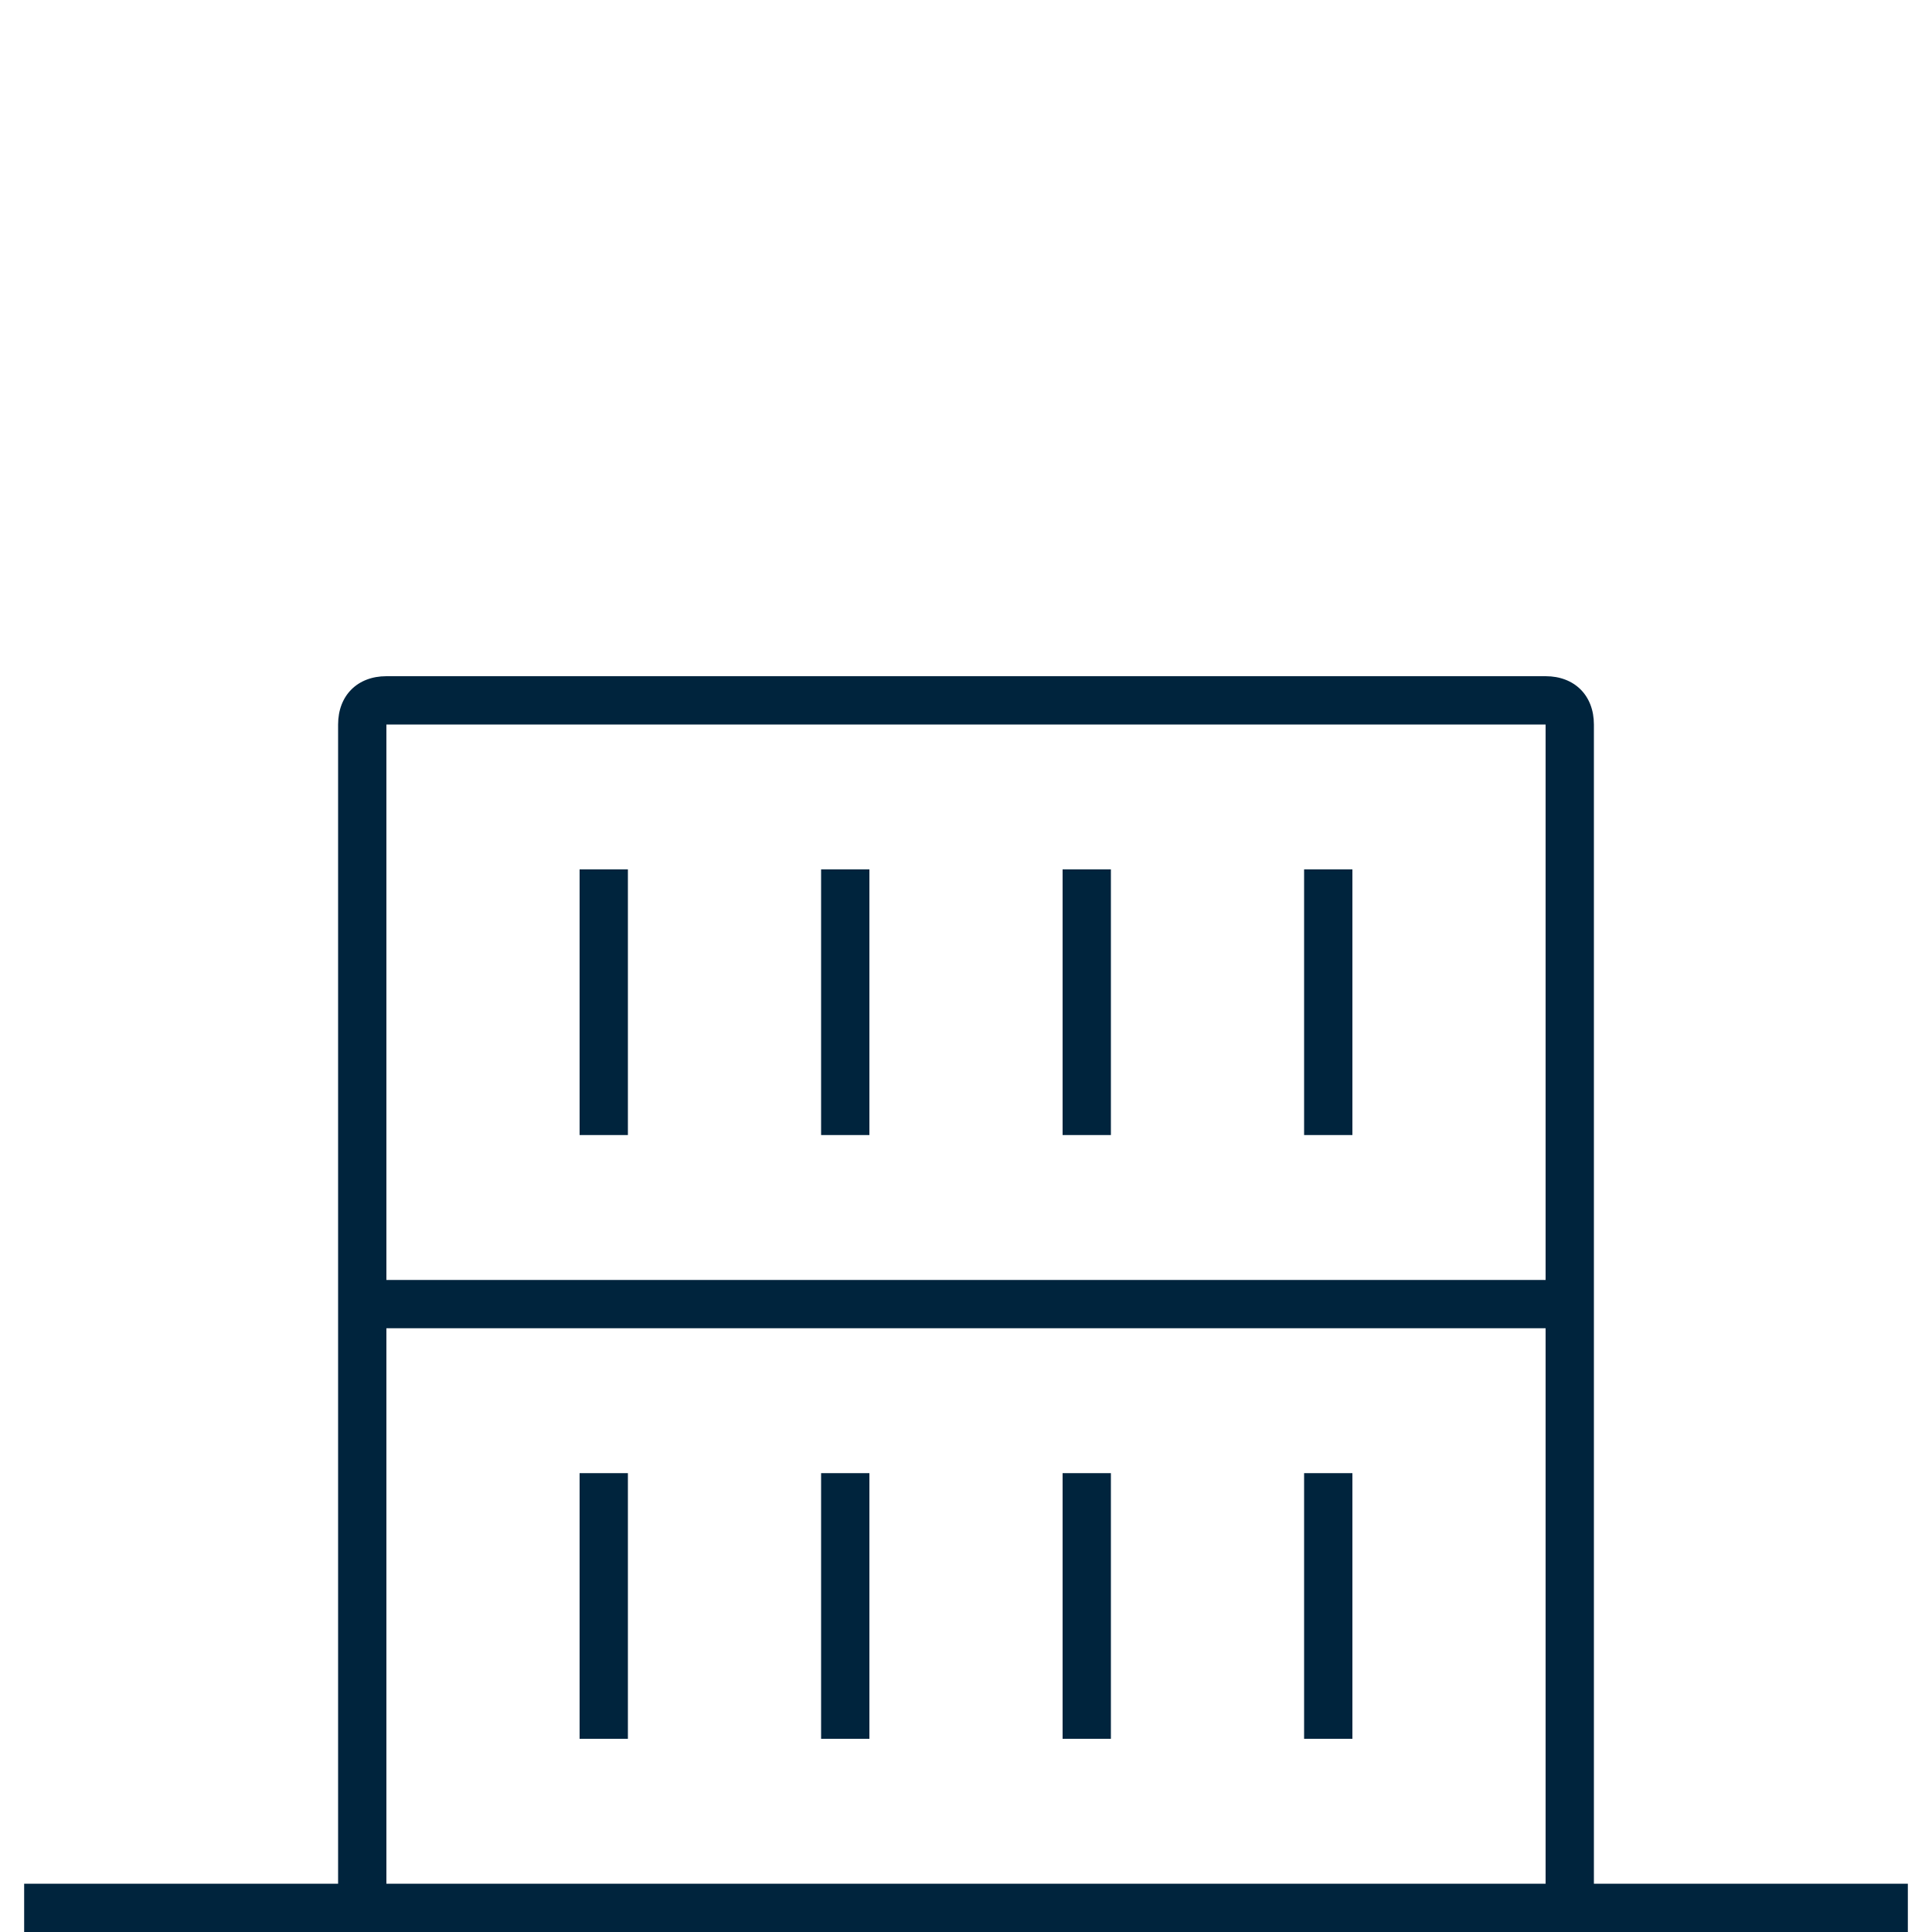 <?xml version="1.0" encoding="utf-8"?>
<!-- Generator: Adobe Illustrator 27.3.1, SVG Export Plug-In . SVG Version: 6.00 Build 0)  -->
<svg version="1.1" id="a" xmlns="http://www.w3.org/2000/svg" xmlns:xlink="http://www.w3.org/1999/xlink" x="0px" y="0px"
	 viewBox="0 0 40 40" style="enable-background:new 0 0 40 40;" xml:space="preserve">
<style type="text/css">
	.st0{fill:#00243D;}
</style>
<path class="st0" d="M32,26.5H8V15h24V26.5z M32,39H8V27.5h24V39z M33,39V15c0-0.6-0.4-1-1-1H8c-0.6,0-1,0.4-1,1v24H0.5v1h39v-1H33z
	"/>
<path class="st0" d="M17,30.5h1V36h-1V30.5z M22,30.5h1V36h-1V30.5z M27,30.5h1V36h-1V30.5z M12,30.5h1V36h-1V30.5z M17,18h1v5.5h-1
	V18z M22,18h1v5.5h-1V18z M27,18h1v5.5h-1V18z M12,18h1v5.5h-1V18z"/>
</svg>
